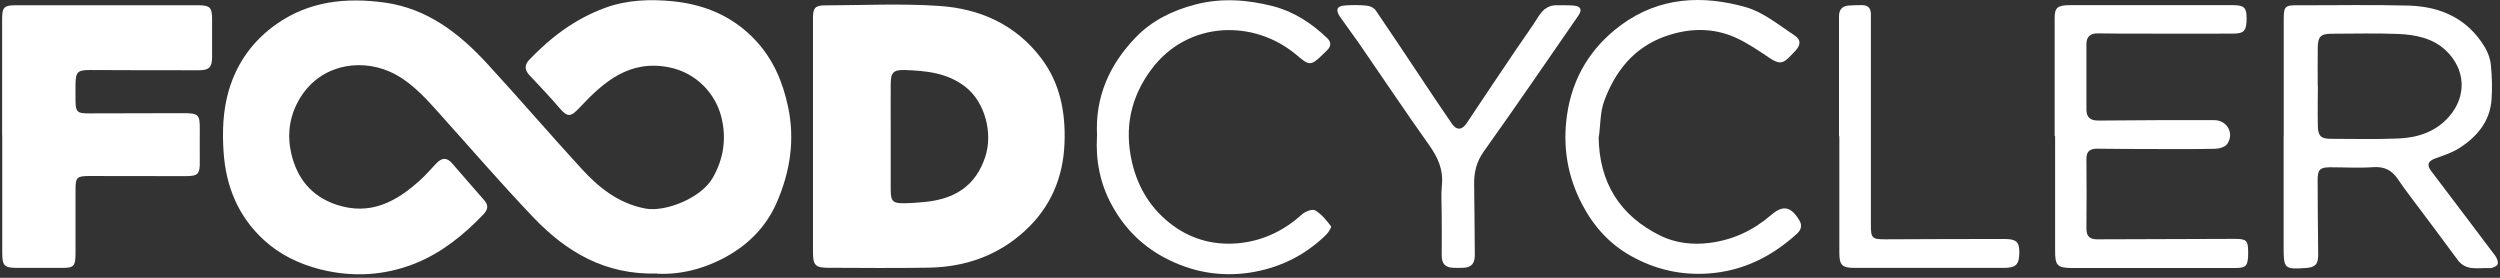 <svg width="207" height="23" viewBox="0 0 207 23" fill="none" xmlns="http://www.w3.org/2000/svg">
<rect x="0" y="0" width="207" height="23" fill="#333333" stroke="none"/>
<g clip-path="url(#clip0_1484_51113)">
<path d="M54.413 22.646C50.124 22.776 46.911 20.865 44.216 18.054C41.446 15.159 38.835 12.116 36.149 9.138C35.01 7.867 33.815 6.605 32.24 5.919C29.638 4.796 26.387 5.436 24.767 8.247C23.933 9.695 23.766 11.216 24.127 12.756C24.609 14.769 25.776 16.254 27.86 16.95C30.666 17.877 32.806 16.708 34.787 14.918C35.26 14.491 35.667 14.009 36.102 13.554C36.593 13.034 36.992 13.016 37.446 13.536C38.325 14.537 39.187 15.558 40.076 16.56C40.465 16.996 40.418 17.339 40.02 17.757C38.39 19.464 36.566 20.93 34.38 21.811C31.842 22.822 29.203 22.98 26.526 22.303C24.776 21.857 23.201 21.106 21.868 19.89C19.728 17.933 18.709 15.447 18.515 12.608C18.395 10.882 18.459 9.138 18.95 7.468C19.626 5.186 20.969 3.33 22.933 1.967C25.637 0.083 28.684 -0.223 31.852 0.213C35.389 0.705 38.038 2.764 40.363 5.297C42.993 8.155 45.522 11.105 48.152 13.972C49.587 15.539 51.208 16.838 53.422 17.265C55.098 17.58 58.062 16.402 59.016 14.723C59.932 13.118 60.155 11.448 59.738 9.732C59.256 7.746 57.645 6.021 55.413 5.576C52.116 4.917 49.995 6.772 47.994 8.906C47.254 9.704 46.994 9.732 46.3 8.915C45.512 7.988 44.67 7.116 43.836 6.225C43.438 5.798 43.41 5.381 43.827 4.945C45.614 3.071 47.652 1.549 50.078 0.659C51.903 -0.019 53.848 -0.084 55.765 0.111C58.423 0.389 60.757 1.382 62.618 3.405C64.045 4.963 64.813 6.791 65.249 8.832C65.841 11.606 65.415 14.25 64.304 16.792C63.452 18.74 62.007 20.215 60.155 21.245C58.312 22.265 56.33 22.757 54.413 22.664V22.646Z" fill="white"/>
<path d="M67.314 11.244C67.314 7.978 67.314 4.722 67.314 1.456C67.314 0.677 67.499 0.445 68.296 0.445C71.454 0.436 74.63 0.278 77.77 0.491C81.123 0.714 84.086 2.022 86.198 4.805C87.773 6.874 88.235 9.277 88.143 11.819C88.041 14.695 86.995 17.154 84.865 19.111C82.605 21.18 79.909 22.108 76.9 22.163C74.13 22.21 71.361 22.182 68.583 22.172C67.508 22.172 67.314 21.95 67.314 20.883C67.314 17.673 67.314 14.454 67.314 11.244ZM73.751 11.318C73.751 12.774 73.751 14.24 73.751 15.697C73.751 16.671 73.917 16.847 74.899 16.829C75.482 16.82 76.066 16.773 76.64 16.717C79.02 16.467 80.771 15.428 81.576 12.997C82.225 11.04 81.567 8.47 79.947 7.199C78.456 6.03 76.705 5.863 74.927 5.798C73.982 5.77 73.76 5.993 73.751 6.939C73.741 8.396 73.751 9.861 73.751 11.318Z" fill="white"/>
<path d="M0.177 11.207C0.177 7.997 0.177 4.777 0.177 1.567C0.177 0.584 0.344 0.436 1.325 0.436C6.354 0.436 11.383 0.436 16.413 0.436C17.376 0.436 17.561 0.612 17.561 1.586C17.561 2.634 17.561 3.683 17.561 4.722C17.561 5.566 17.311 5.816 16.477 5.816C13.467 5.816 10.448 5.816 7.438 5.798C6.456 5.798 6.28 5.937 6.253 6.911C6.243 7.394 6.253 7.885 6.253 8.368C6.262 9.249 6.41 9.388 7.271 9.388C9.892 9.388 12.523 9.37 15.144 9.37C16.459 9.37 16.551 9.481 16.542 10.78C16.533 11.633 16.542 12.487 16.542 13.331C16.561 14.407 16.413 14.584 15.357 14.584C12.708 14.584 10.059 14.584 7.41 14.574C6.382 14.574 6.253 14.676 6.253 15.669C6.253 17.422 6.253 19.176 6.253 20.929C6.253 22.08 6.123 22.191 5.012 22.182C3.845 22.172 2.678 22.182 1.511 22.182C0.344 22.182 0.186 22.033 0.186 20.911C0.186 17.673 0.186 14.435 0.186 11.197L0.177 11.207Z" fill="white"/>
<path d="M189.093 11.244C189.093 8.034 189.093 4.814 189.093 1.604C189.093 0.51 189.195 0.426 190.325 0.436C193.363 0.445 196.401 0.38 199.438 0.463C202.078 0.538 204.31 1.53 205.736 3.896C206.005 4.341 206.2 4.879 206.246 5.39C206.338 6.327 206.366 7.292 206.301 8.229C206.172 10.084 205.07 11.355 203.569 12.301C202.986 12.663 202.3 12.877 201.643 13.118C201.05 13.331 200.911 13.646 201.291 14.148C203.06 16.495 204.847 18.823 206.607 21.18C206.746 21.365 206.876 21.709 206.801 21.885C206.727 22.052 206.375 22.209 206.153 22.2C205.218 22.145 204.19 22.488 203.476 21.495C202.189 19.733 200.865 17.988 199.559 16.244C199.207 15.78 198.864 15.307 198.54 14.825C198.049 14.101 197.429 13.776 196.512 13.841C195.326 13.925 194.132 13.851 192.937 13.851C192.103 13.851 191.9 14.045 191.9 14.88C191.9 16.949 191.927 19.018 191.946 21.087C191.946 21.875 191.714 22.135 190.927 22.191C189.149 22.311 189.084 22.247 189.084 20.456C189.084 17.385 189.084 14.324 189.084 11.253L189.093 11.244ZM191.918 7.097C191.918 8.219 191.89 9.333 191.918 10.455C191.937 11.271 192.196 11.494 192.993 11.494C194.863 11.494 196.734 11.55 198.605 11.466C200.189 11.401 201.68 10.91 202.773 9.667C204.273 7.959 204.152 5.733 202.523 4.184C201.421 3.145 199.985 2.866 198.549 2.811C196.734 2.736 194.91 2.792 193.085 2.792C192.168 2.792 191.918 3.015 191.909 3.952C191.89 5 191.909 6.048 191.909 7.087L191.918 7.097Z" fill="white"/>
<path d="M170.126 11.263C170.126 7.997 170.126 4.741 170.126 1.475C170.126 0.631 170.366 0.427 171.395 0.427C175.284 0.427 179.165 0.427 183.055 0.427C183.685 0.427 184.314 0.417 184.953 0.427C185.833 0.445 186.018 0.649 186.018 1.521C186.018 2.523 185.824 2.774 184.944 2.783C182.295 2.802 179.647 2.783 176.998 2.783C175.905 2.783 174.812 2.783 173.719 2.764C173.08 2.746 172.756 3.034 172.756 3.664C172.756 5.464 172.756 7.264 172.756 9.064C172.756 9.732 173.089 9.992 173.775 9.982C176.961 9.945 180.137 9.945 183.323 9.945C184.398 9.945 185.018 11.031 184.416 11.921C184.249 12.172 183.759 12.311 183.407 12.32C181.638 12.357 179.86 12.339 178.091 12.339C176.609 12.339 175.127 12.329 173.645 12.311C173.043 12.311 172.747 12.534 172.756 13.174C172.774 15.094 172.774 17.024 172.756 18.944C172.756 19.575 173.043 19.816 173.645 19.816C177.433 19.798 181.221 19.798 185.018 19.779C185.981 19.779 186.139 19.89 186.148 20.828C186.157 22.015 186.009 22.191 185.074 22.191C180.6 22.191 176.137 22.191 171.663 22.191C170.33 22.191 170.153 22.015 170.163 20.688C170.163 17.553 170.163 14.408 170.163 11.272H170.153L170.126 11.263Z" fill="white"/>
<path d="M132.367 11.318C132.404 15.131 134.136 17.868 137.489 19.519C138.739 20.132 140.175 20.299 141.62 20.104C143.537 19.844 145.176 19.065 146.639 17.812C147.639 16.949 148.288 17.089 148.983 18.239C149.251 18.675 149.121 19.046 148.788 19.352C146.695 21.254 144.296 22.451 141.434 22.646C139.165 22.803 137.035 22.302 135.071 21.208C133.275 20.206 131.951 18.749 130.987 16.894C129.765 14.556 129.385 12.097 129.746 9.546C130.182 6.447 131.71 3.924 134.229 2.069C137.396 -0.26 140.981 -0.427 144.583 0.603C146.019 1.02 147.288 2.078 148.575 2.922C149.158 3.312 149.103 3.748 148.603 4.267C148.501 4.369 148.399 4.471 148.297 4.583C147.621 5.316 147.306 5.325 146.5 4.787C145.602 4.184 144.694 3.562 143.713 3.117C141.814 2.263 139.832 2.319 137.887 3.006C135.294 3.924 133.728 5.9 132.821 8.386C132.488 9.296 132.525 10.344 132.386 11.327L132.367 11.318Z" fill="white"/>
<path d="M90.838 11.272C90.653 8.034 91.866 5.343 94.043 3.089C95.376 1.707 97.071 0.872 98.951 0.38C101.137 -0.195 103.295 -0.028 105.425 0.519C107.138 0.964 108.611 1.929 109.889 3.154C110.232 3.479 110.232 3.831 109.88 4.165C109.741 4.295 109.602 4.434 109.463 4.573C108.546 5.455 108.389 5.436 107.416 4.601C103.823 1.53 98.331 1.734 95.349 5.724C93.635 8.015 93.07 10.566 93.728 13.424C94.237 15.632 95.367 17.385 97.136 18.684C98.794 19.89 100.72 20.363 102.785 20.113C104.73 19.872 106.388 19.037 107.833 17.729C108.092 17.497 108.685 17.283 108.907 17.422C109.417 17.729 109.834 18.239 110.204 18.731C110.269 18.814 110 19.241 109.806 19.436C108.009 21.198 105.823 22.237 103.378 22.59C101.146 22.905 98.96 22.571 96.867 21.56C94.737 20.54 93.163 19.009 92.051 16.968C91.079 15.196 90.718 13.275 90.829 11.29L90.838 11.272Z" fill="white"/>
<path d="M119.373 17.71C119.373 16.903 119.308 16.096 119.392 15.298C119.512 14.027 119.049 13.016 118.326 12.004C116.345 9.221 114.446 6.373 112.501 3.553C112.001 2.829 111.473 2.143 110.973 1.419C110.547 0.797 110.686 0.482 111.445 0.445C112.029 0.408 112.612 0.408 113.196 0.473C113.455 0.5 113.779 0.658 113.918 0.872C115.205 2.755 116.465 4.657 117.734 6.559C118.558 7.792 119.373 9.026 120.216 10.242C120.624 10.826 121.068 10.77 121.457 10.177C122.8 8.154 124.152 6.141 125.513 4.128C126.134 3.2 126.801 2.3 127.393 1.354C127.783 0.732 128.264 0.398 129.005 0.435C129.44 0.454 129.885 0.417 130.32 0.463C130.904 0.519 131.015 0.816 130.691 1.289C128.088 5.037 125.523 8.813 122.874 12.515C122.244 13.396 122.04 14.277 122.059 15.298C122.096 17.246 122.087 19.194 122.115 21.133C122.115 21.783 121.846 22.154 121.179 22.172C120.892 22.182 120.596 22.182 120.308 22.172C119.651 22.145 119.364 21.811 119.373 21.142C119.392 20.001 119.373 18.851 119.373 17.71Z" fill="white"/>
<path d="M152.27 11.28C152.27 7.968 152.27 4.656 152.27 1.344C152.27 0.806 152.52 0.518 153.029 0.463C153.418 0.426 153.807 0.426 154.196 0.426C154.668 0.426 154.909 0.685 154.909 1.159C154.909 1.4 154.909 1.641 154.909 1.891C154.909 7.467 154.909 13.043 154.909 18.619C154.909 19.732 155.011 19.815 156.114 19.815C159.392 19.797 162.68 19.788 165.958 19.788C166.94 19.788 167.199 20.02 167.199 20.873C167.199 21.903 166.94 22.181 165.912 22.181C161.781 22.181 157.651 22.181 153.52 22.181C152.511 22.181 152.297 21.931 152.297 20.919C152.297 17.709 152.297 14.49 152.297 11.28C152.288 11.28 152.27 11.28 152.261 11.28H152.27Z" fill="white"/>
</g>
<defs>
<clipPath id="clip0_1484_51113">
<rect width="207" height="23" fill="white"/>
</clipPath>
</defs>
</svg>
